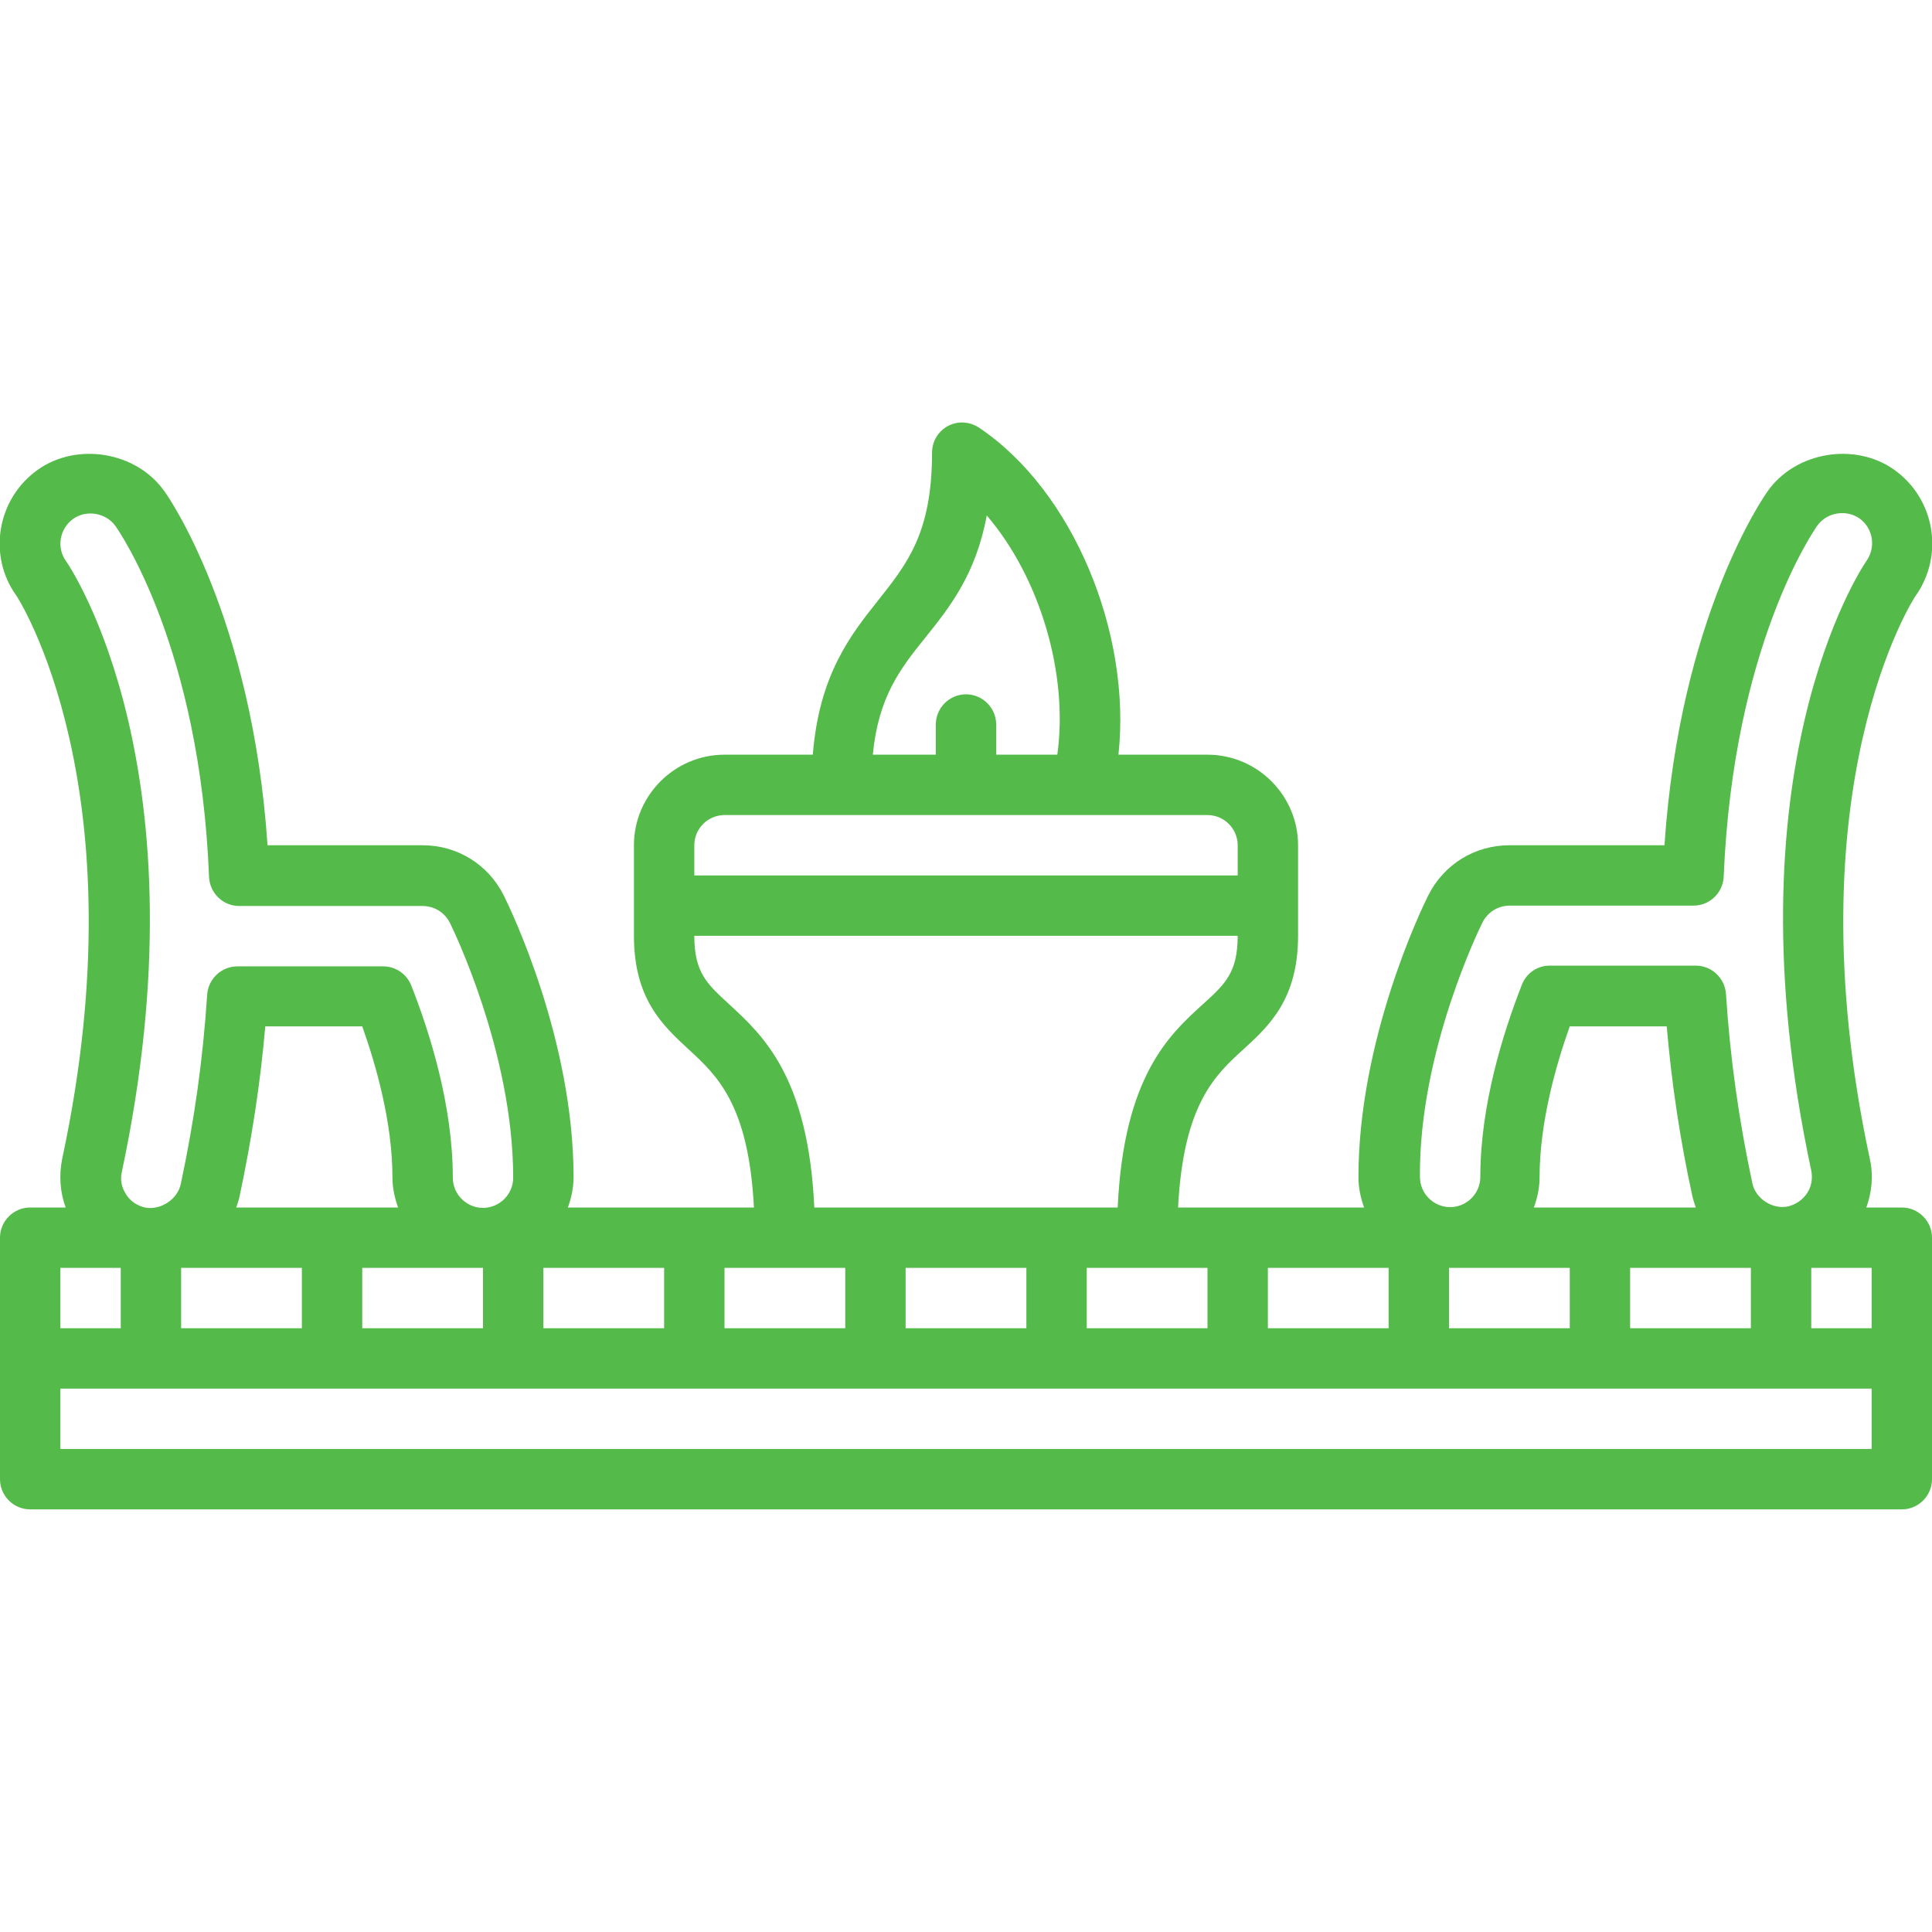 <?xml version="1.0" encoding="utf-8"?>
<!-- Generator: Adobe Illustrator 26.0.1, SVG Export Plug-In . SVG Version: 6.00 Build 0)  -->
<svg version="1.1" id="Layer_1" xmlns="http://www.w3.org/2000/svg" xmlns:xlink="http://www.w3.org/1999/xlink" x="0px" y="0px"
	 viewBox="0 0 512 512" style="enable-background:new 0 0 512 512;" xml:space="preserve">
<style type="text/css">
	.st0{fill:#54BA49;}
</style>
<path class="st0" d="M504,320h-9.4c1.5-4.2,1.9-8.6,0.9-13c-21-98,11.8-148.7,12.1-149c7.7-10.8,5.2-25.8-5.6-33.5
	c-10.4-7.4-26.1-4.8-33.5,5.6c-1,1.4-23.3,33.2-27.4,93.9H400c-9.2,0-17.4,5.1-21.5,13.3c-1.9,3.8-18.5,38.3-18.5,74.7
	c0,2.8,0.6,5.5,1.5,8h-49.3c1.4-27.3,9.8-35.1,17.3-41.9c6.8-6.2,14.5-13.3,14.5-30.1v-24c0-13.2-10.8-24-24-24h-23.6
	c3.5-32.2-12-70-37-86.7c-2.5-1.6-5.6-1.8-8.2-0.4c-2.6,1.4-4.2,4.1-4.2,7.1c0,21.2-6.6,29.4-14.2,39c-7.4,9.3-15.7,19.8-17.4,41
	H192c-13.2,0-24,10.8-24,24v24c0,16.8,7.7,23.8,14.5,30.1c7.5,6.9,15.9,14.6,17.3,41.9h-49.3c0.9-2.5,1.5-5.2,1.5-8
	c0-36.4-16.6-70.9-18.5-74.7c-4.1-8.2-12.3-13.3-21.5-13.3H70.9c-4.1-60.7-26.4-92.6-27.4-93.9c-7.4-10.4-23.1-13-33.5-5.6
	c-10.8,7.7-13.3,22.7-5.7,33.3C4.7,158.3,37.5,209,16.5,307c-0.9,4.4-0.6,8.9,0.9,13H8c-4.4,0-8,3.6-8,8v64c0,4.4,3.6,8,8,8h496
	c4.4,0,8-3.6,8-8v-64C512,323.6,508.4,320,504,320L504,320z M496,352h-16v-16h16V352z M432,352v-16h32v16H432z M384,352v-16h32v16
	H384z M336,352v-16h32v16H336z M288,352v-16h32v16H288z M240,352v-16h32v16H240z M192,352v-16h32v16H192z M144,352v-16h32v16H144z
	 M96,352v-16h32v16H96z M48,352v-16h32v16H48z M62.6,320c0.3-1,0.7-1.9,0.9-3c3.2-15.1,5.5-29.9,6.8-45H96c3.6,10.1,8,25.4,8,40
	c0,2.8,0.6,5.5,1.5,8H62.6z M406.5,320c0.9-2.5,1.5-5.2,1.5-8c0-14.6,4.4-29.9,8-40h25.7c1.3,15.1,3.5,29.9,6.8,45
	c0.2,1,0.6,2,0.9,3H406.5z M392.9,244.4c1.4-2.7,4.1-4.4,7.2-4.4h48.7c4.3,0,7.8-3.4,8-7.7c2.5-61,23.9-91.7,24.8-93
	c2.5-3.5,7.6-4.4,11.2-1.9c3.6,2.6,4.4,7.6,1.8,11.3c-1.5,2.2-37.2,55.9-14.6,161.5c0.4,2.1,0.1,4.2-1.1,6c-1.2,1.8-3,3-5,3.5
	c-4,0.9-8.6-1.9-9.5-6.1c-3.6-16.8-5.9-33.2-7-50.2c-0.3-4.2-3.8-7.5-8-7.5h-38.7c-3.3,0-6.2,2-7.4,5.1c-5,12.8-11,31.9-11,50.9
	c0,4.4-3.6,8-8,8s-8-3.6-8-8C376,278.7,392.2,245.8,392.9,244.4z M245.2,169c6.4-8,13.4-16.7,16.3-32.4c14,16.3,21.7,41.9,18.7,63.4
	H264v-8c0-4.4-3.6-8-8-8c-4.4,0-8,3.6-8,8v8h-16.7C232.8,184.6,238.6,177.2,245.2,169z M192,216h128c4.4,0,8,3.6,8,8v8H184v-8
	C184,219.6,187.6,216,192,216L192,216z M193.3,266.2c-6-5.5-9.3-8.5-9.3-18.2h144c0,9.7-3.3,12.8-9.3,18.2
	c-8.9,8.1-20.9,19.1-22.5,53.8h-80.4C214.2,285.4,202.2,274.4,193.3,266.2z M17.5,148.7c-2.6-3.6-1.7-8.6,1.9-11.2
	c3.5-2.5,8.7-1.6,11.2,1.9c0.9,1.3,22.4,32,24.8,93c0.2,4.3,3.7,7.7,8,7.7H112c3.1,0,5.8,1.7,7.2,4.4c0.7,1.4,16.8,34.3,16.8,67.6
	c0,4.4-3.6,8-8,8s-8-3.6-8-8c0-19-6-38.2-11-50.9c-1.2-3.1-4.2-5.1-7.4-5.1H62.9c-4.2,0-7.7,3.3-8,7.5c-1.1,17-3.4,33.4-7,50.2
	c-0.9,4.2-5.5,7-9.5,6.2c-2.1-0.5-3.9-1.7-5-3.5c-1.2-1.8-1.6-3.9-1.1-6C54.8,204.7,19.1,151,17.5,148.7L17.5,148.7z M32,336v16H16
	v-16H32z M16,384v-16h480v16H16z"/>
</svg>
